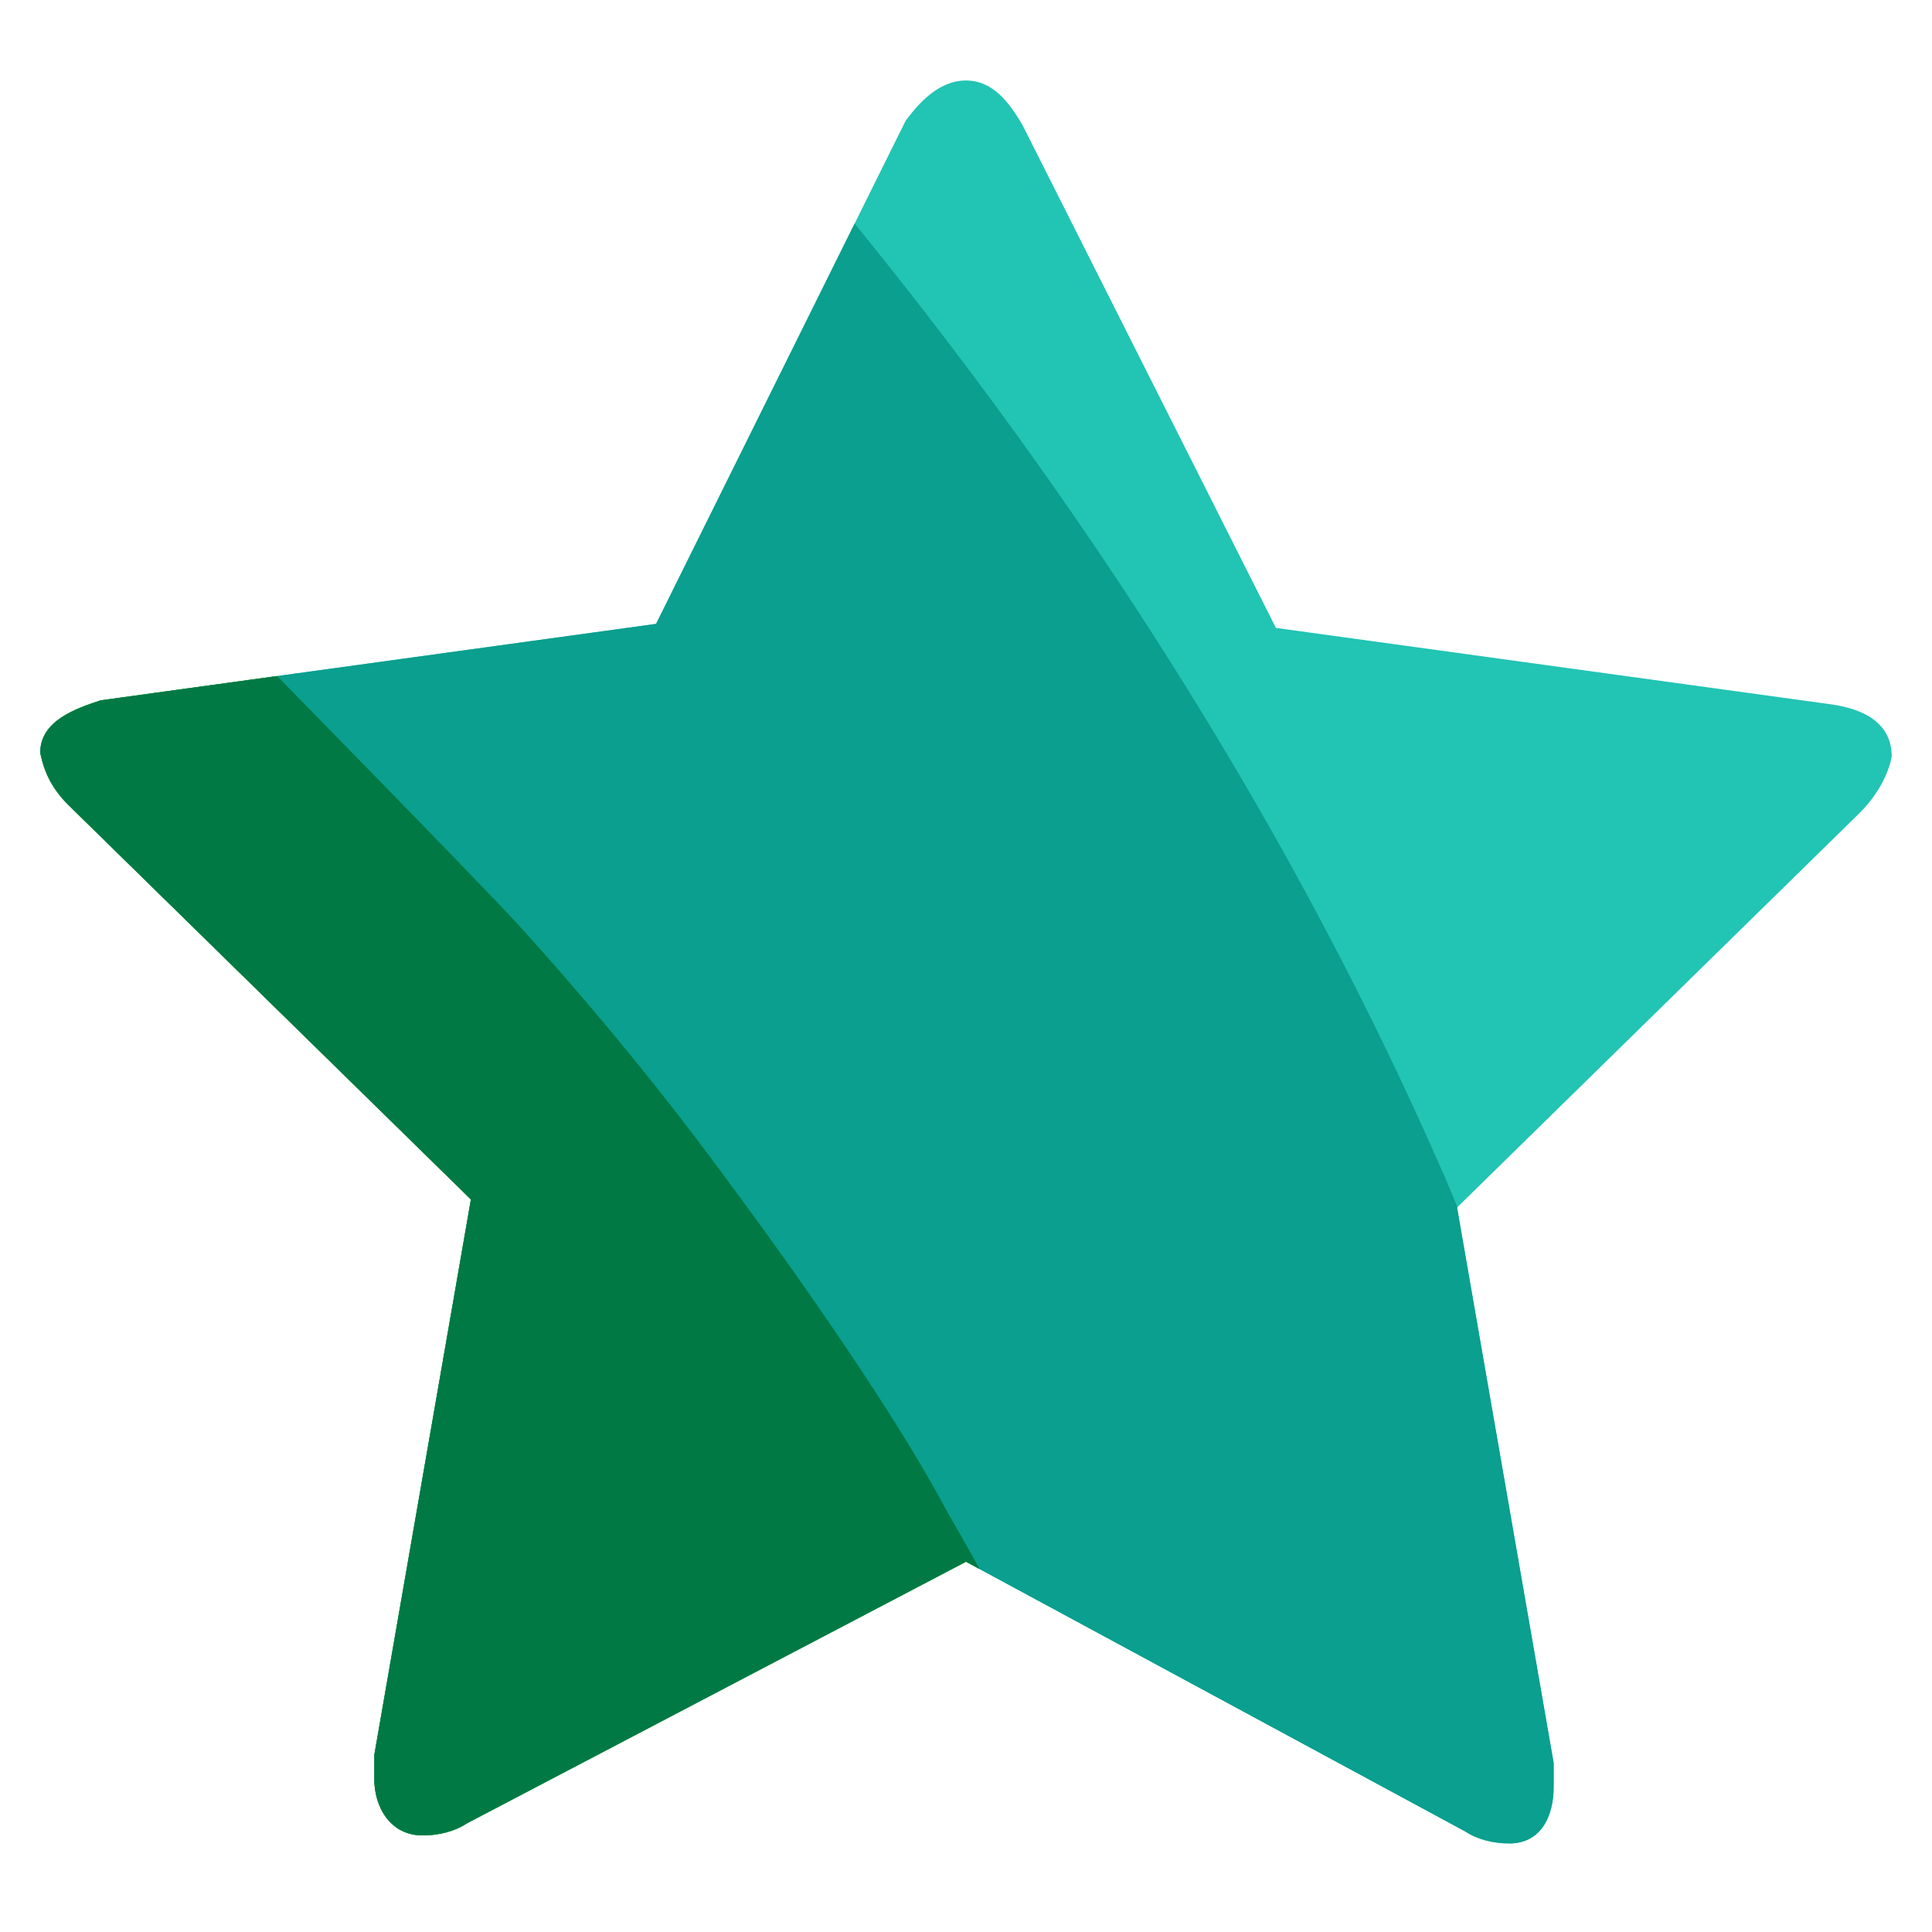<?xml version="1.0" encoding="utf-8"?>
<!-- Generator: Adobe Illustrator 25.2.2, SVG Export Plug-In . SVG Version: 6.00 Build 0)  -->
<svg version="1.1" id="Laag_1" xmlns="http://www.w3.org/2000/svg" xmlns:xlink="http://www.w3.org/1999/xlink" x="0px" y="0px"
	 viewBox="0 0 48 48" style="enable-background:new 0 0 48 48;" xml:space="preserve">
<style type="text/css">
	.st0{clip-path:url(#SVGID_2_);}
	.st1{fill:#EBE500;}
	.st2{fill:#22C4B4;}
	.st3{fill:#8FC900;}
	.st4{fill:#0A9F8E;}
	.st5{fill:#007945;}
</style>
<g>
	<g>
		<defs>
			<path id="SVGID_1_" d="M46.2,20.2l-10,9.8l2.4,13.8c0,0.2,0,0.4,0,0.6c0,0.7-0.3,1.4-1.1,1.4c-0.4,0-0.8-0.1-1.1-0.3L24,38.8
				l-12.4,6.5c-0.3,0.2-0.7,0.3-1.1,0.3c-0.8,0-1.2-0.7-1.2-1.4c0-0.2,0-0.4,0-0.6l2.4-13.8L1.7,20c-0.4-0.4-0.6-0.8-0.7-1.3
				c0-0.8,0.9-1.1,1.5-1.3l13.8-1.9L22.5,3c0.3-0.4,0.8-1,1.5-1s1.1,0.6,1.4,1.1l6.3,12.5l13.8,1.9c0.7,0.1,1.5,0.4,1.5,1.3
				C46.9,19.3,46.6,19.8,46.2,20.2L46.2,20.2z"/>
		</defs>
		<clipPath id="SVGID_2_">
			<use xlink:href="#SVGID_1_"  style="overflow:visible;"/>
		</clipPath>
		<g class="st0">
			<path class="st1" d="M28.2,47.2c-1.3-3.3-2.9-6.6-4.7-9.7c-1.7-3.2-5.3-8-5.3-8c-1.6-2.2-3.4-4.4-5.3-6.5
				c-1.2-1.3-6.6-6.8-6.6-6.8C2.4,12.5-1.9,9-6.3,5.8C-16.1-1.3-28.5-7.1-40.4-9.4c-22.2-4.3-42.8,3.6-42.8,38.3
				c0,42.5,34.4,76.7,76.9,76.7H-6c20.5,0,38-17.1,38.1-38.2C32.1,57.4,28.2,47.2,28.2,47.2z"/>
			<path class="st2" d="M-44.7,67.4c0.2,21.1,17.6,38.2,38.1,38.2h0.3c42.5,0,76.9-34.2,76.9-76.7C70.6-5.8,50-13.7,27.8-9.4
				C15.9-7.1,3.5-1.3-6.3,5.8C-10.7,9-15,12.5-19,16.2c0,0-5.4,5.5-6.6,6.8c-1.9,2.1-3.6,4.3-5.3,6.5c0,0-3.5,4.9-5.3,8
				c-1.8,3.2-3.4,6.4-4.7,9.7C-40.8,47.2-44.7,57.4-44.7,67.4z"/>
			<path class="st3" d="M32.1,67.4c0-10-3.9-20.2-3.9-20.2c-1.3-3.3-2.9-6.6-4.7-9.7c-1.7-3.2-5.3-8-5.3-8c-1.6-2.2-3.4-4.4-5.3-6.5
				c-1.2-1.3-6.6-6.8-6.6-6.8C2.4,12.5-1.9,9-6.3,5.8C-16.1-1.3-28.5-7.1-40.4-9.4h-0.1C-49.7,2.5-56.7,15.5-60.3,29
				c-1.7,7.2-2.6,15.7-2.6,15.7c-0.1,1.4-0.1,2.8-0.1,4.1c0,31.3,25.4,56.7,56.7,56.7c0.8,0,1.6,0,2.4-0.1
				C15.7,104.4,32,87.8,32.1,67.4z"/>
			<path class="st4" d="M-5.2,105.6C17.6,105,36.4,88.8,41,67.3c4.1-18-5.3-38.5-5.3-38.5c-5.3-12-13.6-23.4-23.6-33.3
				C5.5-1.7-0.8,1.8-6.3,5.8C-10.7,9-15,12.5-19,16.2c0,0-5.4,5.5-6.6,6.8c-1.9,2.1-3.6,4.3-5.3,6.5c0,0-3.5,4.9-5.3,8
				c-1.8,3.2-3.4,6.4-4.7,9.7c0,0-3.9,10.2-3.9,20.2c0.2,20.7,17,37.6,37.1,38.2c0.5,0,0.9,0,1.4,0c0.1,0,0.1,0,0.2,0
				C-5.8,105.6-5.5,105.6-5.2,105.6z"/>
			<path class="st5" d="M-3.5,105.5c19.4-1.3,35.5-17.9,35.6-38.1c0-10-3.9-20.2-3.9-20.2c-1.3-3.3-2.9-6.6-4.7-9.7
				c-1.7-3.2-5.3-8-5.3-8c-1.6-2.2-3.4-4.4-5.3-6.5c-1.2-1.3-6.6-6.8-6.6-6.8C2.4,12.5-1.9,9-6.3,5.8C-10.7,9-15,12.5-19,16.2
				c0,0-5.4,5.5-6.6,6.8c-1.9,2.1-3.6,4.3-5.3,6.5c0,0-3.5,4.9-5.3,8c-1.8,3.2-3.4,6.4-4.7,9.7c0,0-3.9,10.2-3.9,20.2
				c0.2,20.7,17,37.6,37.1,38.2c0.5,0,0.9,0,1.4,0c0.4,0,0.8,0,1.2,0C-4.6,105.6-4.1,105.5-3.5,105.5z"/>
		</g>
	</g>
</g>
</svg>
